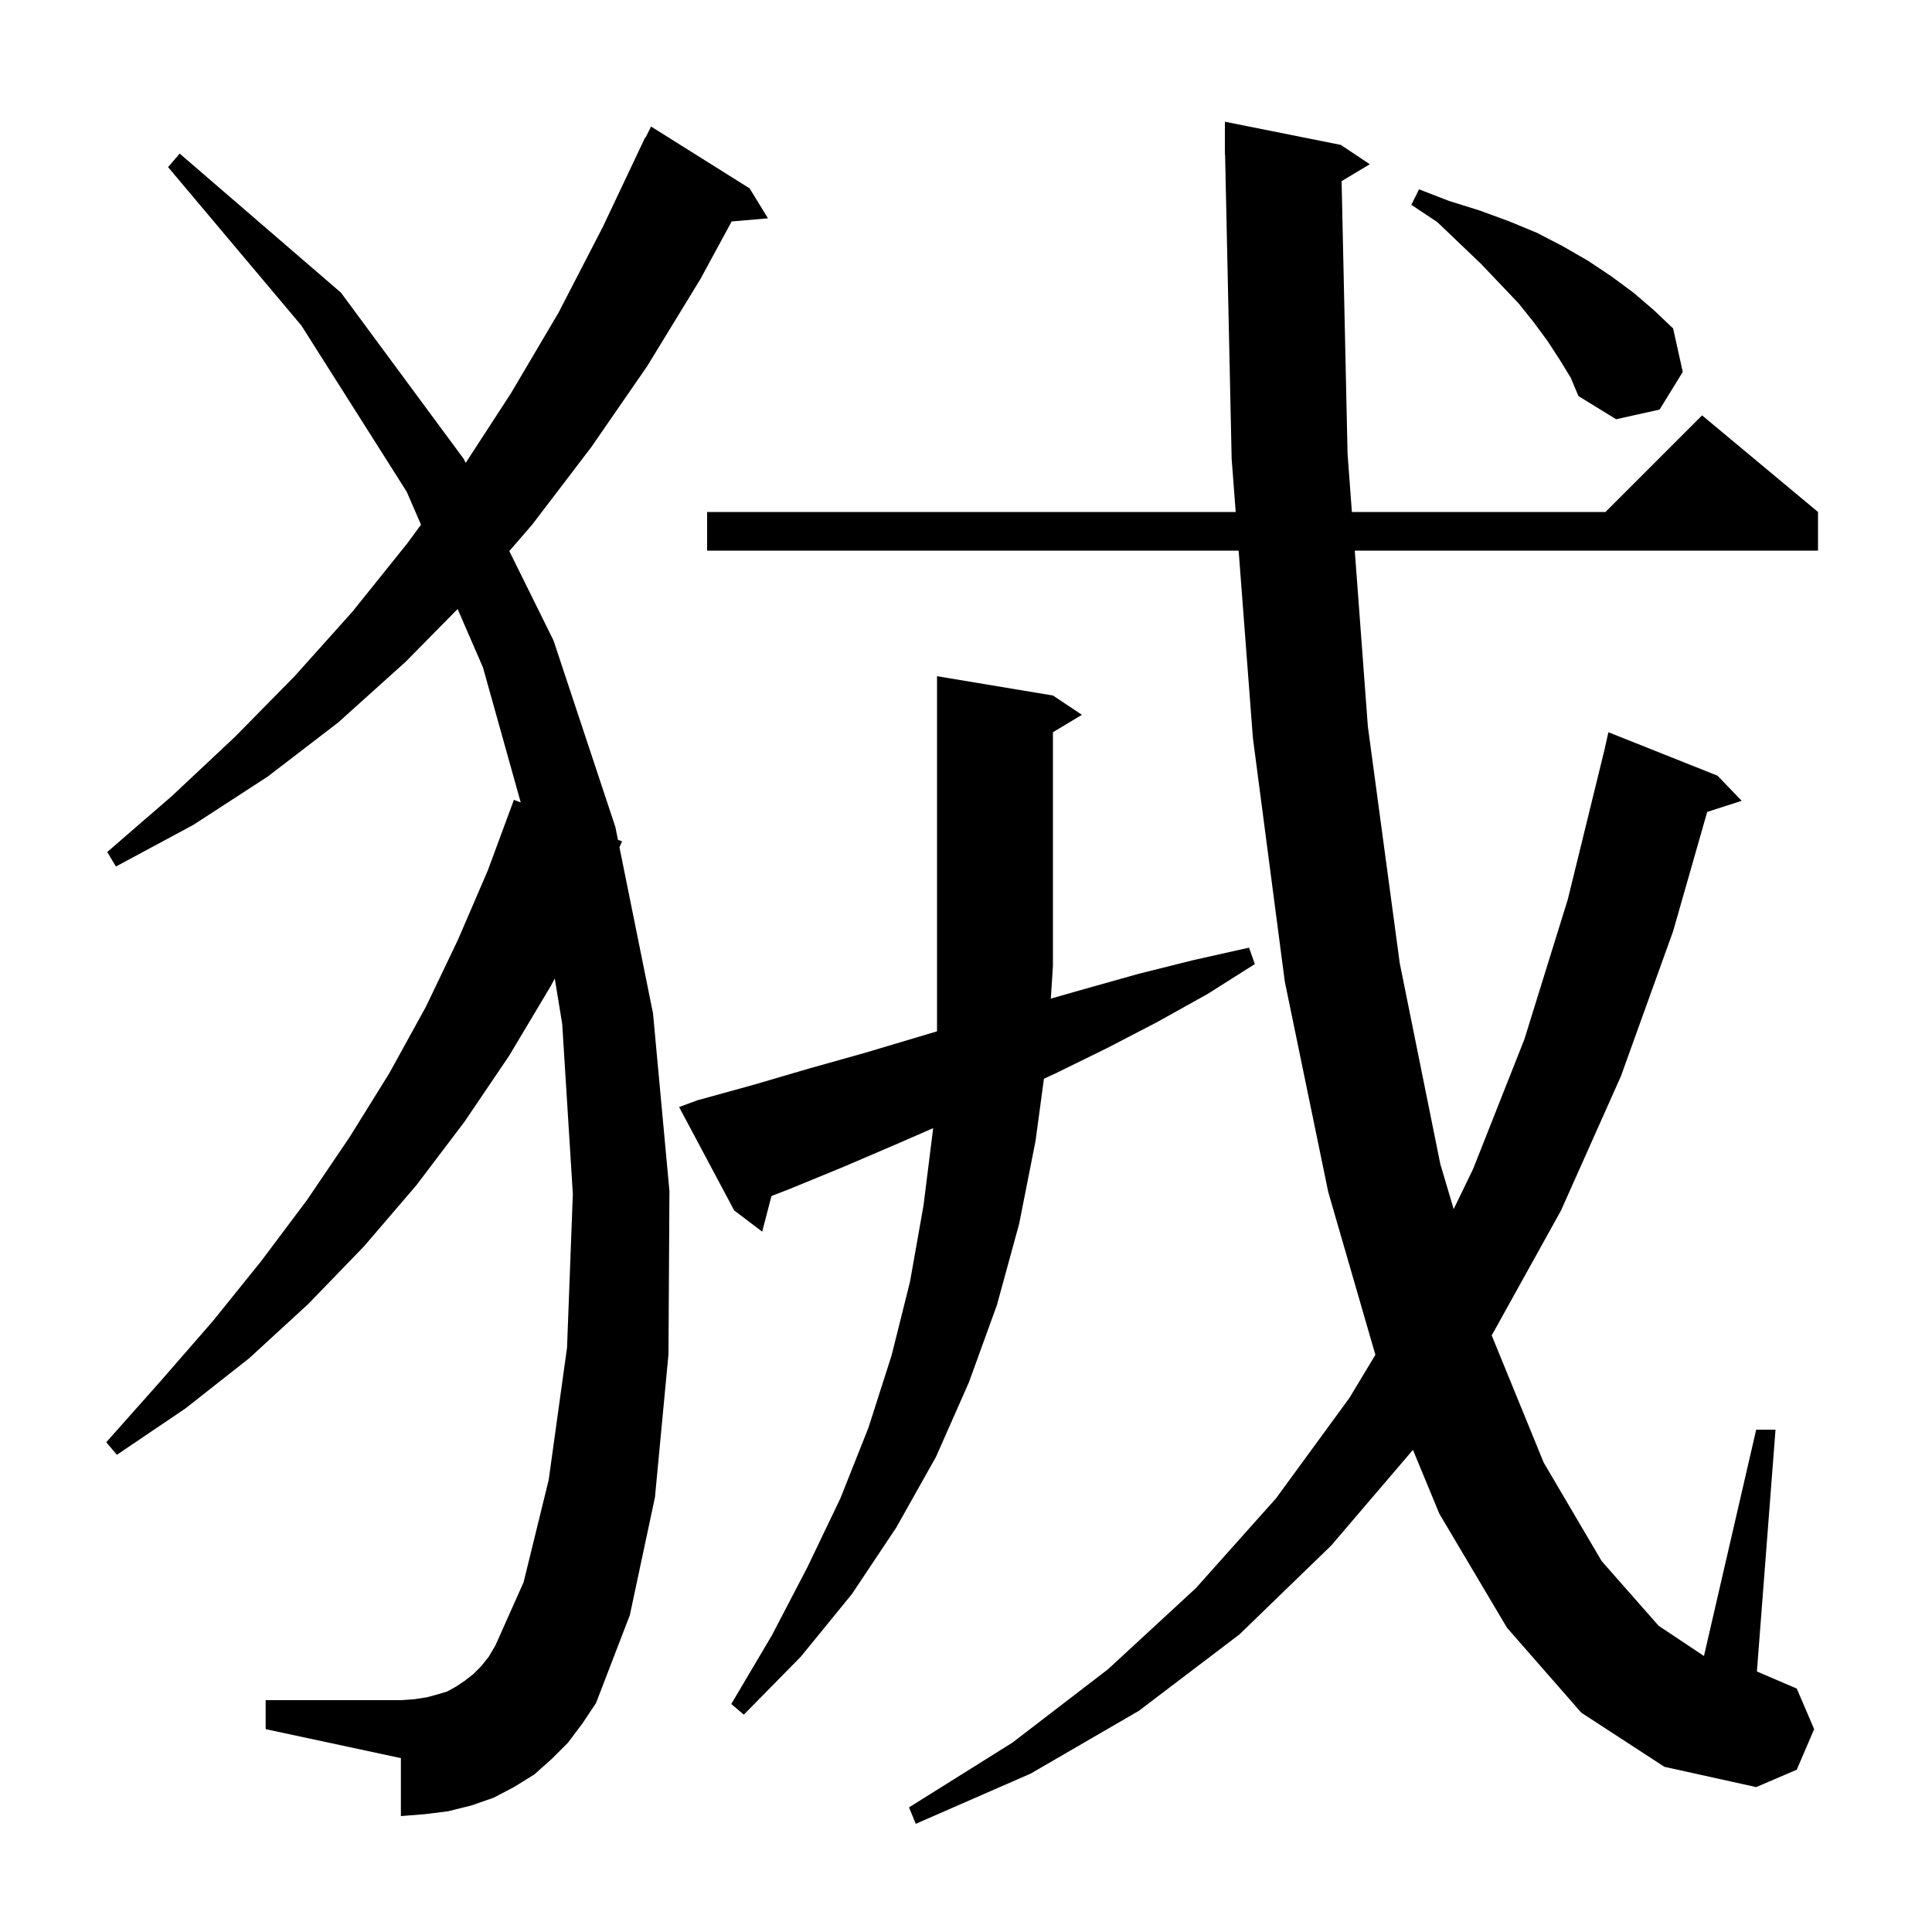 <svg xmlns="http://www.w3.org/2000/svg" xmlns:xlink="http://www.w3.org/1999/xlink" version="1.1" baseProfile="full" viewBox="0 0 200 200" width="200" height="200">
<g fill="black">
<path d="M 138.882 18.751 L 139.5 47.0 L 139.947 53.0 L 166.2 53.0 L 176.2 43.0 L 188.2 53.0 L 188.2 57.0 L 140.245 57.0 L 141.6 75.2 L 144.9 99.7 L 149.1 120.5 L 150.484 125.167 L 152.5 121.0 L 157.8 107.6 L 162.3 93.1 L 166.1 77.6 L 166.5 75.8 L 177.8 80.3 L 180.3 82.9 L 176.729 84.048 L 173.2 96.4 L 167.8 111.4 L 161.6 125.3 L 154.5 138.1 L 154.415 138.225 L 159.8 151.4 L 165.8 161.6 L 171.7 168.3 L 176.393 171.429 L 181.8 148.0 L 183.8 148.0 L 181.874 173.032 L 186.0 174.8 L 187.8 179.0 L 186.0 183.2 L 181.8 185.0 L 172.3 182.9 L 163.7 177.3 L 156.0 168.5 L 149.0 156.7 L 146.268 150.089 L 137.8 160.0 L 128.3 169.2 L 117.9 177.1 L 106.7 183.6 L 94.8 188.8 L 94.1 187.1 L 104.8 180.4 L 114.7 172.8 L 123.8 164.4 L 132.1 155.1 L 139.7 144.7 L 142.379 140.248 L 137.5 123.4 L 133.0 101.6 L 129.7 76.4 L 128.223 57.0 L 73.2 57.0 L 73.2 53.0 L 127.919 53.0 L 127.5 47.5 L 126.821 15.998 L 126.8 16.0 L 126.8 12.6 L 138.8 15.0 L 141.8 17.0 Z M 72.2 113.9 L 78.0 112.3 L 83.8 110.6 L 89.5 109.0 L 97.0 106.763 L 97.0 70.0 L 109.0 72.0 L 112.0 74.0 L 109.0 75.8 L 109.0 100.0 L 108.78 103.377 L 112.2 102.4 L 117.9 100.8 L 123.5 99.4 L 129.3 98.1 L 129.9 99.8 L 125.0 102.9 L 119.8 105.8 L 114.6 108.5 L 109.3 111.1 L 108.067 111.671 L 107.2 118.1 L 105.5 126.7 L 103.2 135.1 L 100.3 143.1 L 96.9 150.8 L 92.8 158.1 L 88.2 165.0 L 82.9 171.5 L 77.0 177.5 L 75.7 176.4 L 79.9 169.3 L 83.6 162.2 L 87.0 155.1 L 89.9 147.8 L 92.3 140.3 L 94.2 132.7 L 95.6 124.8 L 96.6 116.8 L 96.601 116.785 L 92.9 118.4 L 87.3 120.8 L 81.7 123.1 L 79.863 123.809 L 78.9 127.5 L 76.0 125.3 L 70.3 114.6 Z M 58.8 180.4 L 57.1 182.1 L 55.3 183.7 L 53.2 185.0 L 51.1 186.1 L 48.8 186.9 L 46.4 187.5 L 44.0 187.8 L 41.5 188.0 L 41.5 182.0 L 27.5 179.0 L 27.5 176.0 L 41.5 176.0 L 42.9 175.9 L 44.2 175.7 L 45.3 175.4 L 46.3 175.1 L 47.2 174.6 L 48.1 174.0 L 49.0 173.3 L 49.8 172.5 L 50.6 171.5 L 51.3 170.3 L 54.2 163.8 L 56.8 153.2 L 58.7 139.5 L 59.3 123.6 L 58.2 106.0 L 57.429 101.297 L 57.0 102.1 L 52.7 109.3 L 48.1 116.1 L 43.1 122.7 L 37.7 129.0 L 31.9 135.0 L 25.8 140.6 L 19.2 145.8 L 12.1 150.6 L 11.0 149.3 L 16.6 143.0 L 22.0 136.8 L 27.0 130.6 L 31.8 124.2 L 36.2 117.7 L 40.3 111.1 L 44.1 104.2 L 47.4 97.3 L 50.5 90.1 L 53.2 82.8 L 53.906 83.071 L 50.0 69.1 L 47.373 63.047 L 42.0 68.5 L 35.0 74.8 L 27.7 80.4 L 20.0 85.4 L 12.0 89.7 L 11.1 88.2 L 17.8 82.4 L 24.3 76.3 L 30.5 70.0 L 36.5 63.3 L 42.2 56.2 L 43.582 54.315 L 42.1 50.9 L 31.2 33.7 L 17.4 17.3 L 18.6 15.9 L 35.3 30.3 L 48.0 47.5 L 48.207 47.919 L 52.9 40.7 L 57.8 32.4 L 62.4 23.5 L 66.8 14.2 L 66.84 14.22 L 67.4 13.1 L 77.6 19.5 L 79.5 22.6 L 75.742 22.924 L 72.5 28.9 L 67.0 37.9 L 61.2 46.3 L 55.1 54.3 L 52.723 57.048 L 57.3 66.3 L 63.7 85.6 L 63.97 86.935 L 64.4 87.1 L 64.125 87.704 L 67.6 104.9 L 69.3 123.3 L 69.2 140.2 L 67.8 155.0 L 65.2 167.2 L 61.7 176.3 L 60.3 178.4 Z M 161.5 37.3 L 160.2 35.3 L 158.8 33.4 L 157.2 31.4 L 155.3 29.4 L 153.3 27.3 L 151.1 25.2 L 148.8 23.0 L 146.1 21.2 L 146.9 19.6 L 150.0 20.8 L 153.2 21.8 L 156.2 22.9 L 159.1 24.1 L 161.8 25.5 L 164.4 27.0 L 166.8 28.6 L 169.1 30.3 L 171.2 32.1 L 173.2 34.0 L 174.2 38.5 L 171.8 42.4 L 167.3 43.4 L 163.4 41.0 L 162.6 39.1 Z " />
</g>
</svg>
